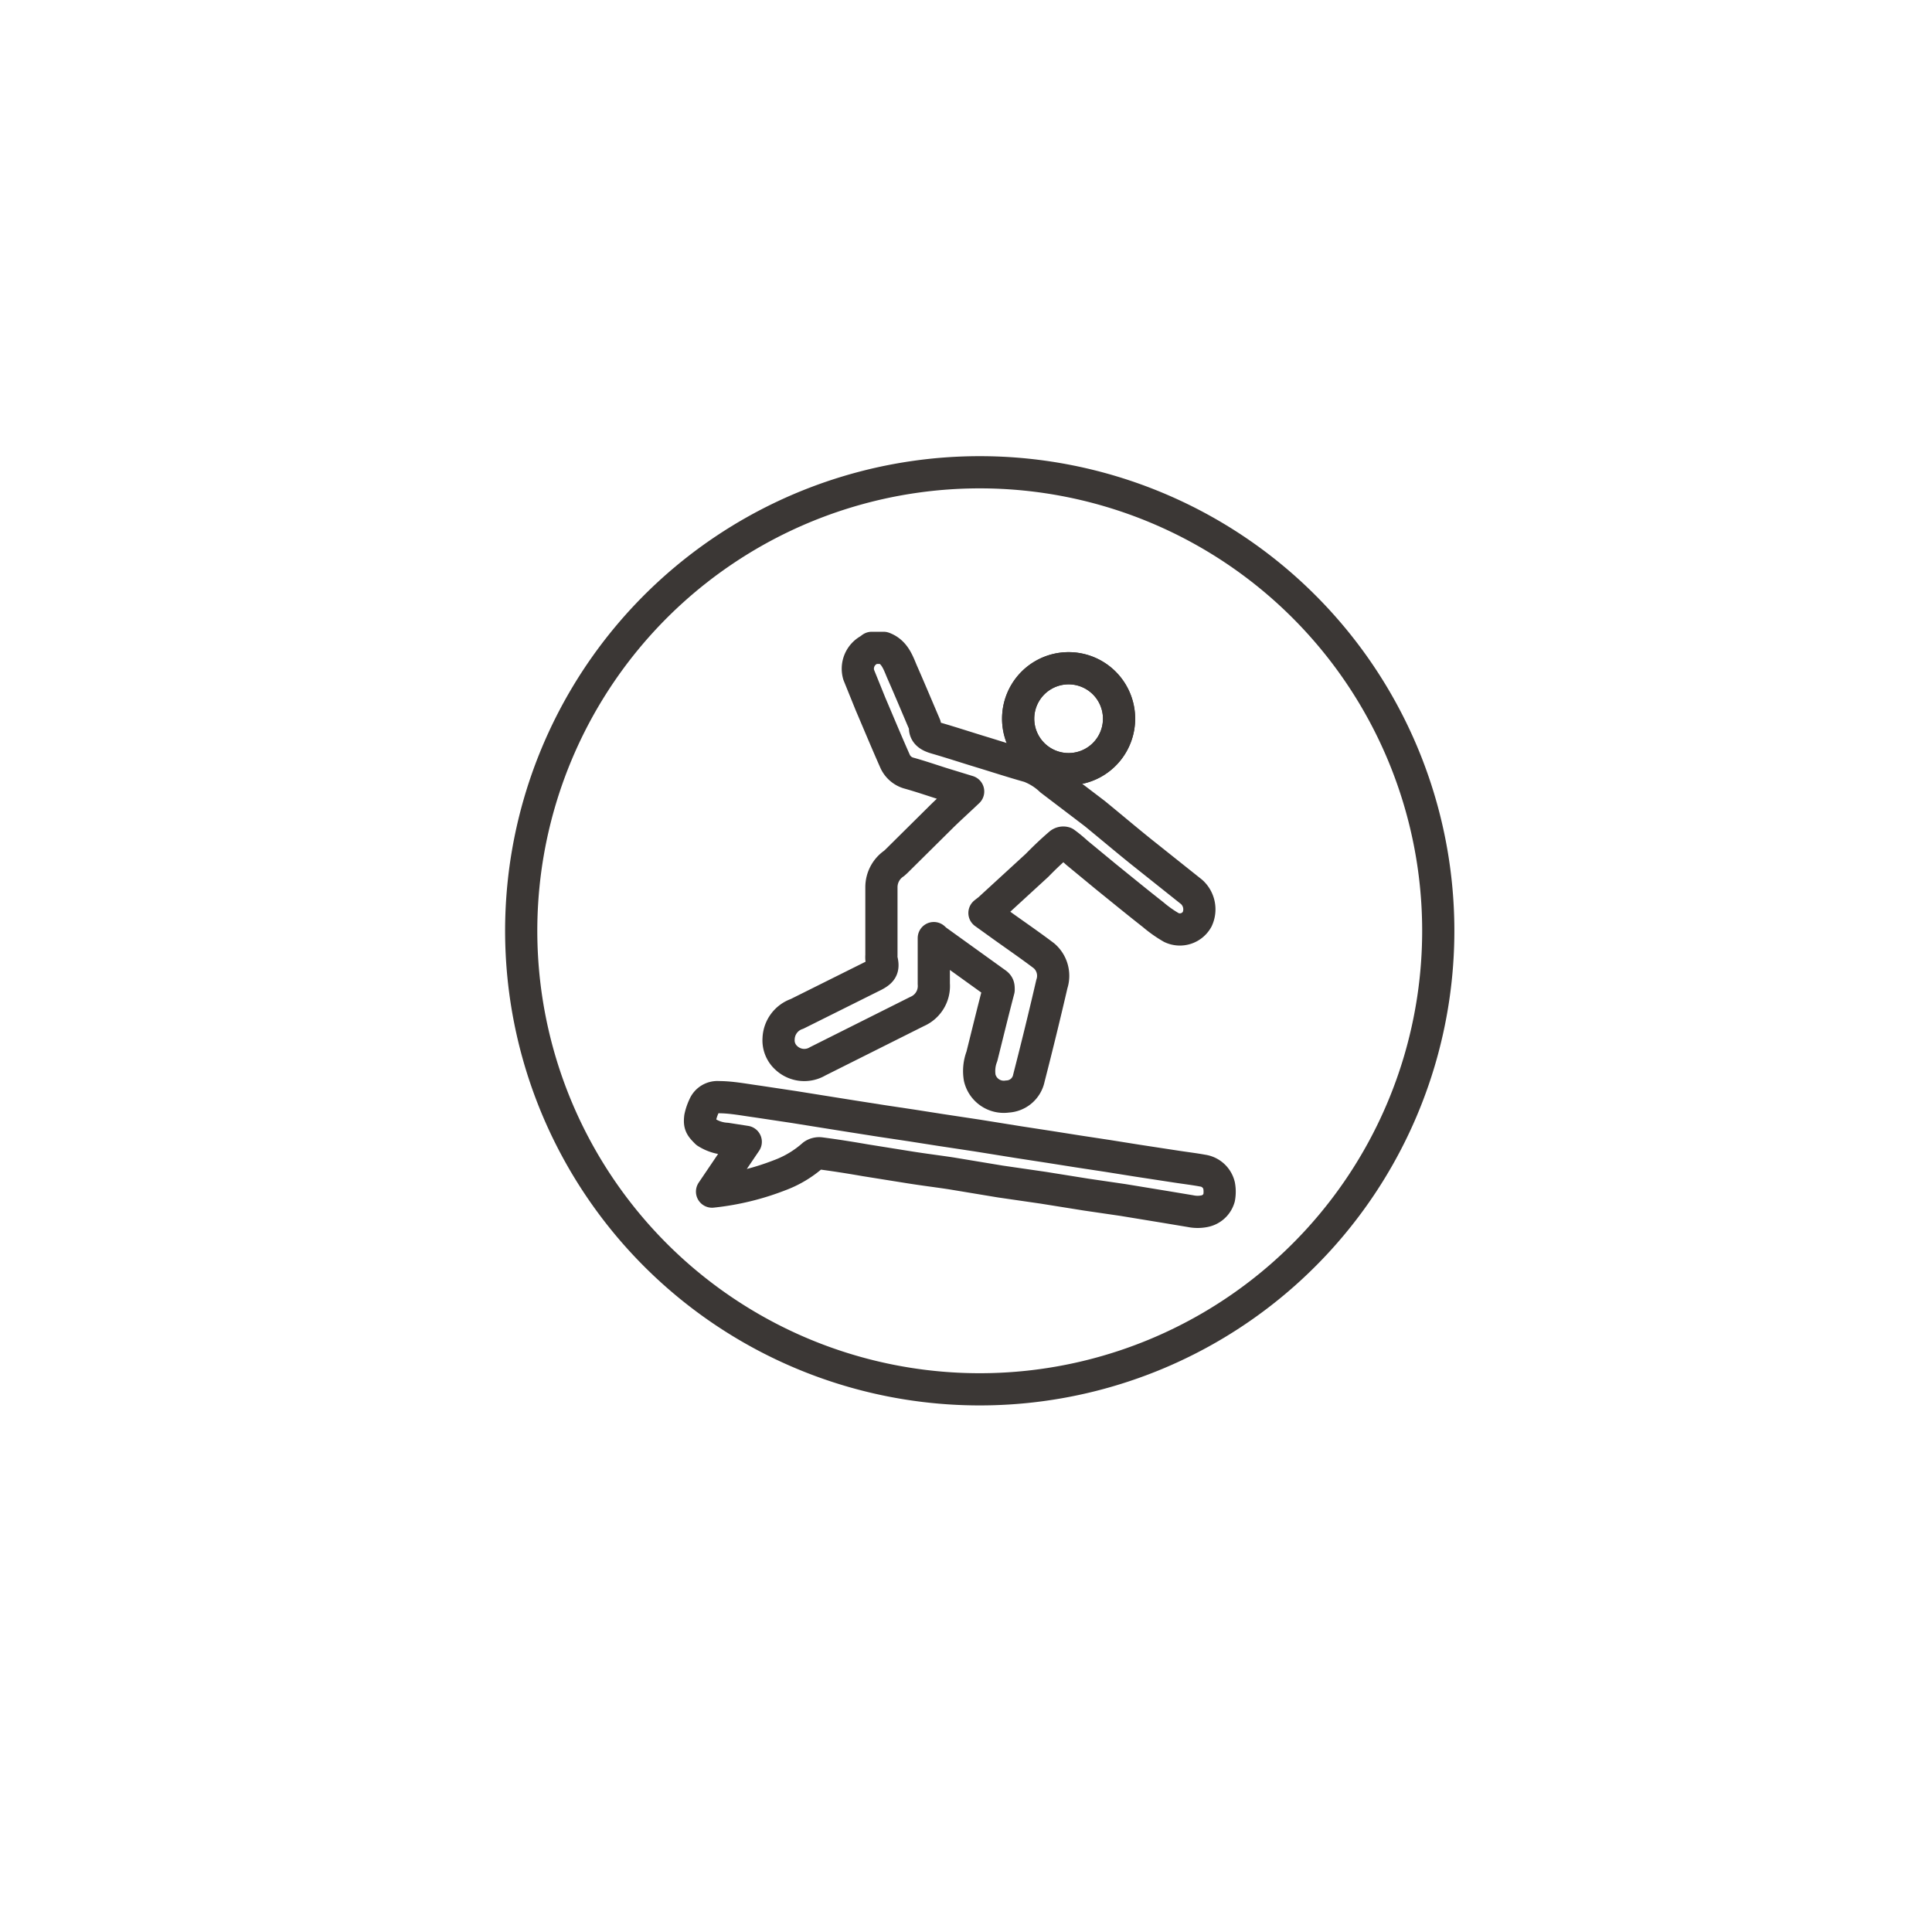 <svg id="Layer_1" data-name="Layer 1" xmlns="http://www.w3.org/2000/svg" xmlns:xlink="http://www.w3.org/1999/xlink" viewBox="0 0 90 90"><defs><style>.cls-1,.cls-3{fill:none;}.cls-2{clip-path:url(#clip-path);}.cls-3{stroke:#3b3735;stroke-linecap:round;stroke-linejoin:round;stroke-width:1.5px;}</style><clipPath id="clip-path"><rect class="cls-1" width="90" height="90"/></clipPath></defs><title>ttr_all_sirf_lessons</title><g class="cls-2"><g class="cls-2"><path class="cls-3" d="M47.43,33.45a2.35,2.35,0,0,0,4.7.06,2.35,2.35,0,1,0-4.7-.06Z"/><path class="cls-3" d="M41.16,30.18c.51.19.67.66.85,1.09.37.84.72,1.68,1.08,2.52,0,0,0,.07,0,.11,0,.3.26.41.54.49.69.2,1.39.43,2.08.64s1.49.47,2.24.68a3,3,0,0,1,1,.63L51,37.9c.72.59,1.43,1.19,2.15,1.77l2.36,1.88a1.09,1.09,0,0,1,.26,1.27.92.92,0,0,1-1.2.39,5.66,5.66,0,0,1-.85-.6c-.74-.58-1.46-1.17-2.19-1.76l-1.37-1.13a6.22,6.22,0,0,0-.56-.46.25.25,0,0,0-.23.05c-.36.31-.71.64-1.06,1l-2.18,2c-.07.07-.16.13-.27.22l.89.64c.63.45,1.27.89,1.89,1.36A1.23,1.23,0,0,1,49,45.84Q48.5,48,47.93,50.22a1.07,1.07,0,0,1-1,.86,1.15,1.15,0,0,1-1.29-.87,1.9,1.9,0,0,1,.1-1c.25-1,.51-2.07.78-3.1,0-.16,0-.22-.13-.31l-2.78-2-.11-.1v.54c0,.23,0,.45,0,.68s0,.61,0,.91a1.29,1.29,0,0,1-.78,1.29l-4.63,2.32a1.22,1.22,0,0,1-1.45-.15,1.1,1.1,0,0,1-.37-.9,1.27,1.27,0,0,1,.86-1.16l3.59-1.79c.38-.2.45-.35.34-.77a.88.88,0,0,1,0-.16c0-.68,0-1.36,0-2,0-.4,0-.79,0-1.18a1.34,1.34,0,0,1,.59-1.11l.1-.09L43.9,38c.38-.37.78-.73,1.2-1.13l-1.24-.38c-.5-.16-1-.33-1.5-.47a1,1,0,0,1-.67-.57c-.39-.88-.76-1.77-1.14-2.66L40,31.43a1,1,0,0,1,.49-1.16s.08-.06.12-.09Z"/><path class="cls-3" d="M32.62,52.05a2.37,2.37,0,0,1,.18-.53.67.67,0,0,1,.68-.41c.59,0,1.19.12,1.78.2l1.73.26,1.31.21,1.38.22,1.4.22,1.4.21,1.34.21,1.72.26,1.93.31,1.43.22,1.33.21,1.38.21,1.38.22,1.7.26c.44.07.88.12,1.32.2a.92.92,0,0,1,.78.7,1.56,1.56,0,0,1,0,.57.88.88,0,0,1-.67.62,1.63,1.63,0,0,1-.66,0l-1.2-.2-1.95-.32-1.71-.25-2-.32-2-.29-2.29-.38c-.66-.1-1.32-.18-2-.29l-2-.32c-.69-.12-1.38-.23-2.07-.32a.49.49,0,0,0-.36.08,4.94,4.94,0,0,1-1.57.94,12.12,12.12,0,0,1-3.14.76l1.57-2.32-.9-.14a1.93,1.93,0,0,1-.93-.3C32.64,52.48,32.58,52.4,32.62,52.05Z"/><path class="cls-3" d="M47.43,33.45a2.35,2.35,0,1,1,4.7.06,2.35,2.35,0,0,1-4.7-.06Z"/><path class="cls-3" d="M67,43.32A21.36,21.36,0,1,1,45.67,22,21.36,21.36,0,0,1,67,43.32Z"/></g></g></svg>